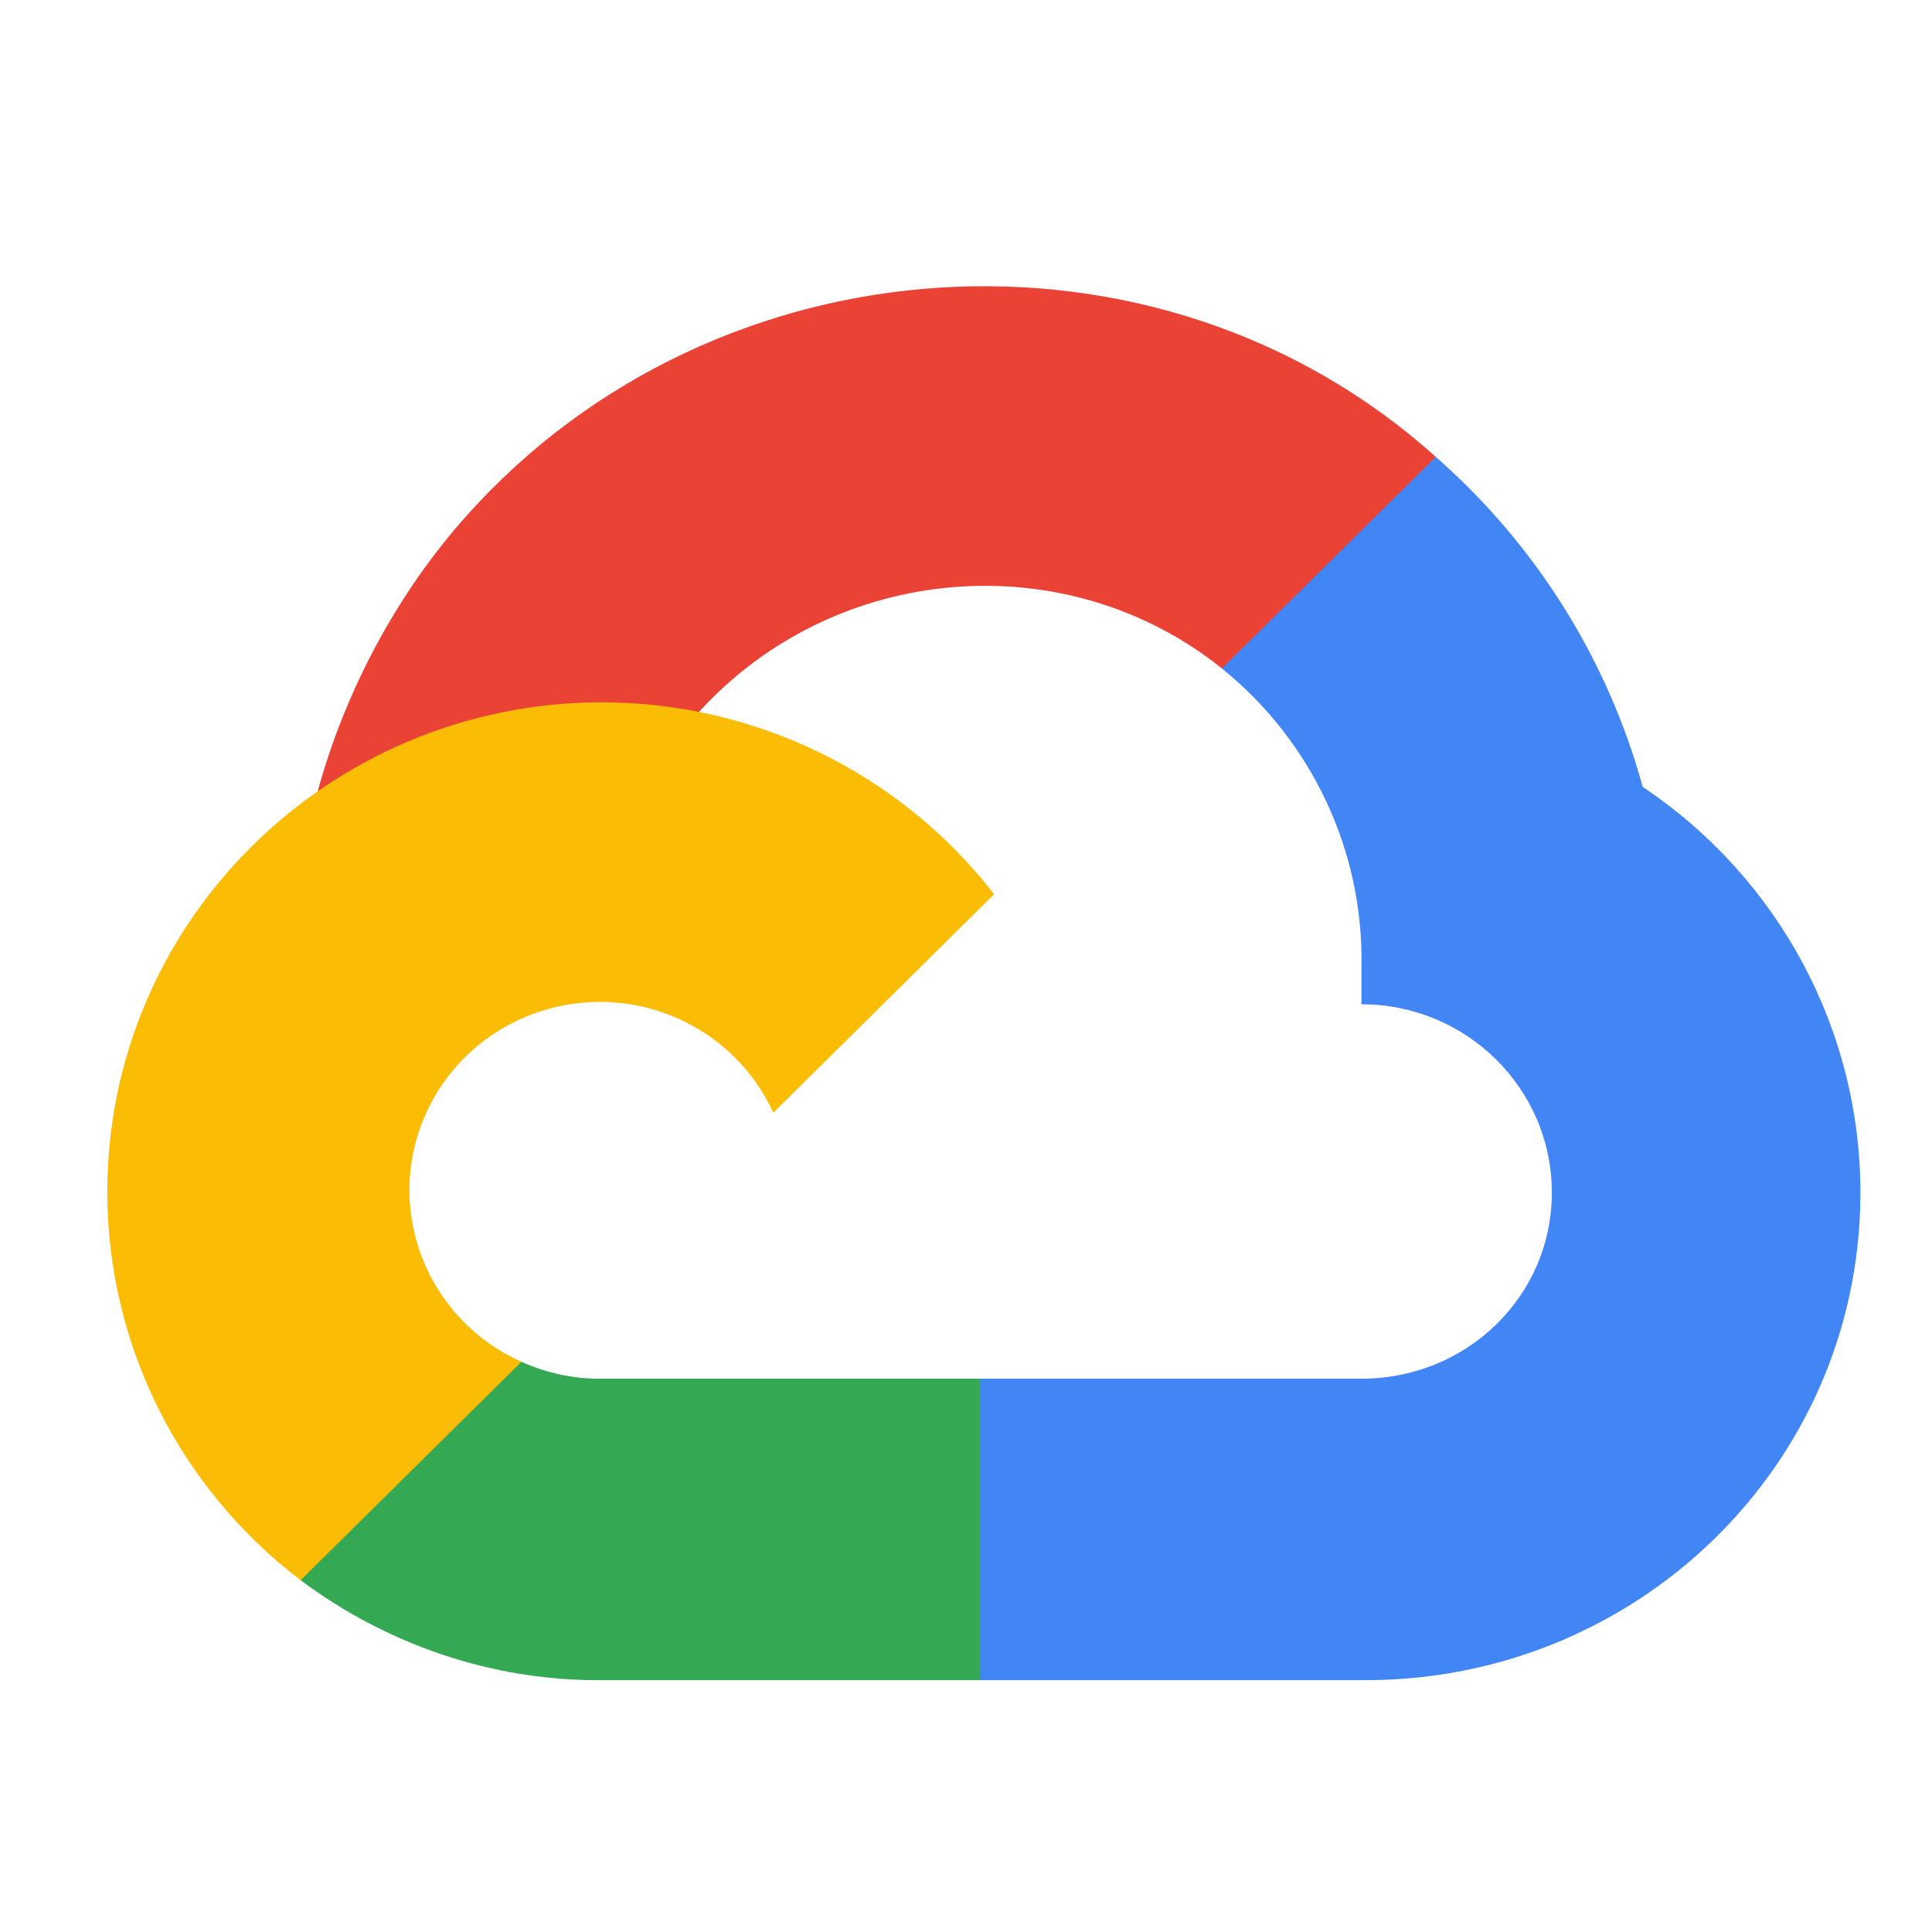 <?xml version="1.0" encoding="UTF-8"?>
<svg xmlns="http://www.w3.org/2000/svg" width="54" height="54" viewBox="0 0 54 54" fill="none">
  <path d="M35.587 18.757L39.847 14.544L40.13 12.77C32.369 5.789 20.03 6.581 13.034 14.422C11.09 16.599 9.648 19.314 8.879 22.118L10.405 21.905L18.923 20.516L19.581 19.851C23.37 15.735 29.777 15.181 34.153 18.683L35.587 18.757Z" fill="#EA4335"></path>
  <path d="M45.914 21.994C44.935 18.428 42.925 15.222 40.13 12.77L34.152 18.683C36.677 20.723 38.115 23.797 38.053 27.02V28.07C40.991 28.07 43.374 30.426 43.374 33.332C43.374 36.239 40.991 38.535 38.053 38.535H27.397L26.351 39.659V45.971L27.397 46.961H38.053C45.696 47.02 51.94 40.999 51.999 33.439C52.035 28.857 49.751 24.561 45.914 21.994Z" fill="#4285F4"></path>
  <path d="M16.756 46.961H27.397V38.535H16.756C15.998 38.535 15.264 38.374 14.575 38.062L13.065 38.521L8.776 42.734L8.402 44.167C10.807 45.964 13.742 46.974 16.756 46.961Z" fill="#34A853"></path>
  <path d="M16.756 19.629C9.113 19.674 2.955 25.839 3 33.399C3.026 37.62 5.019 41.594 8.402 44.167L14.575 38.062C11.897 36.866 10.707 33.749 11.916 31.1C13.126 28.451 16.278 27.274 18.956 28.471C20.136 28.998 21.081 29.933 21.614 31.1L27.786 24.995C25.16 21.599 21.079 19.614 16.756 19.629Z" fill="#FBBC05"></path>
</svg>

